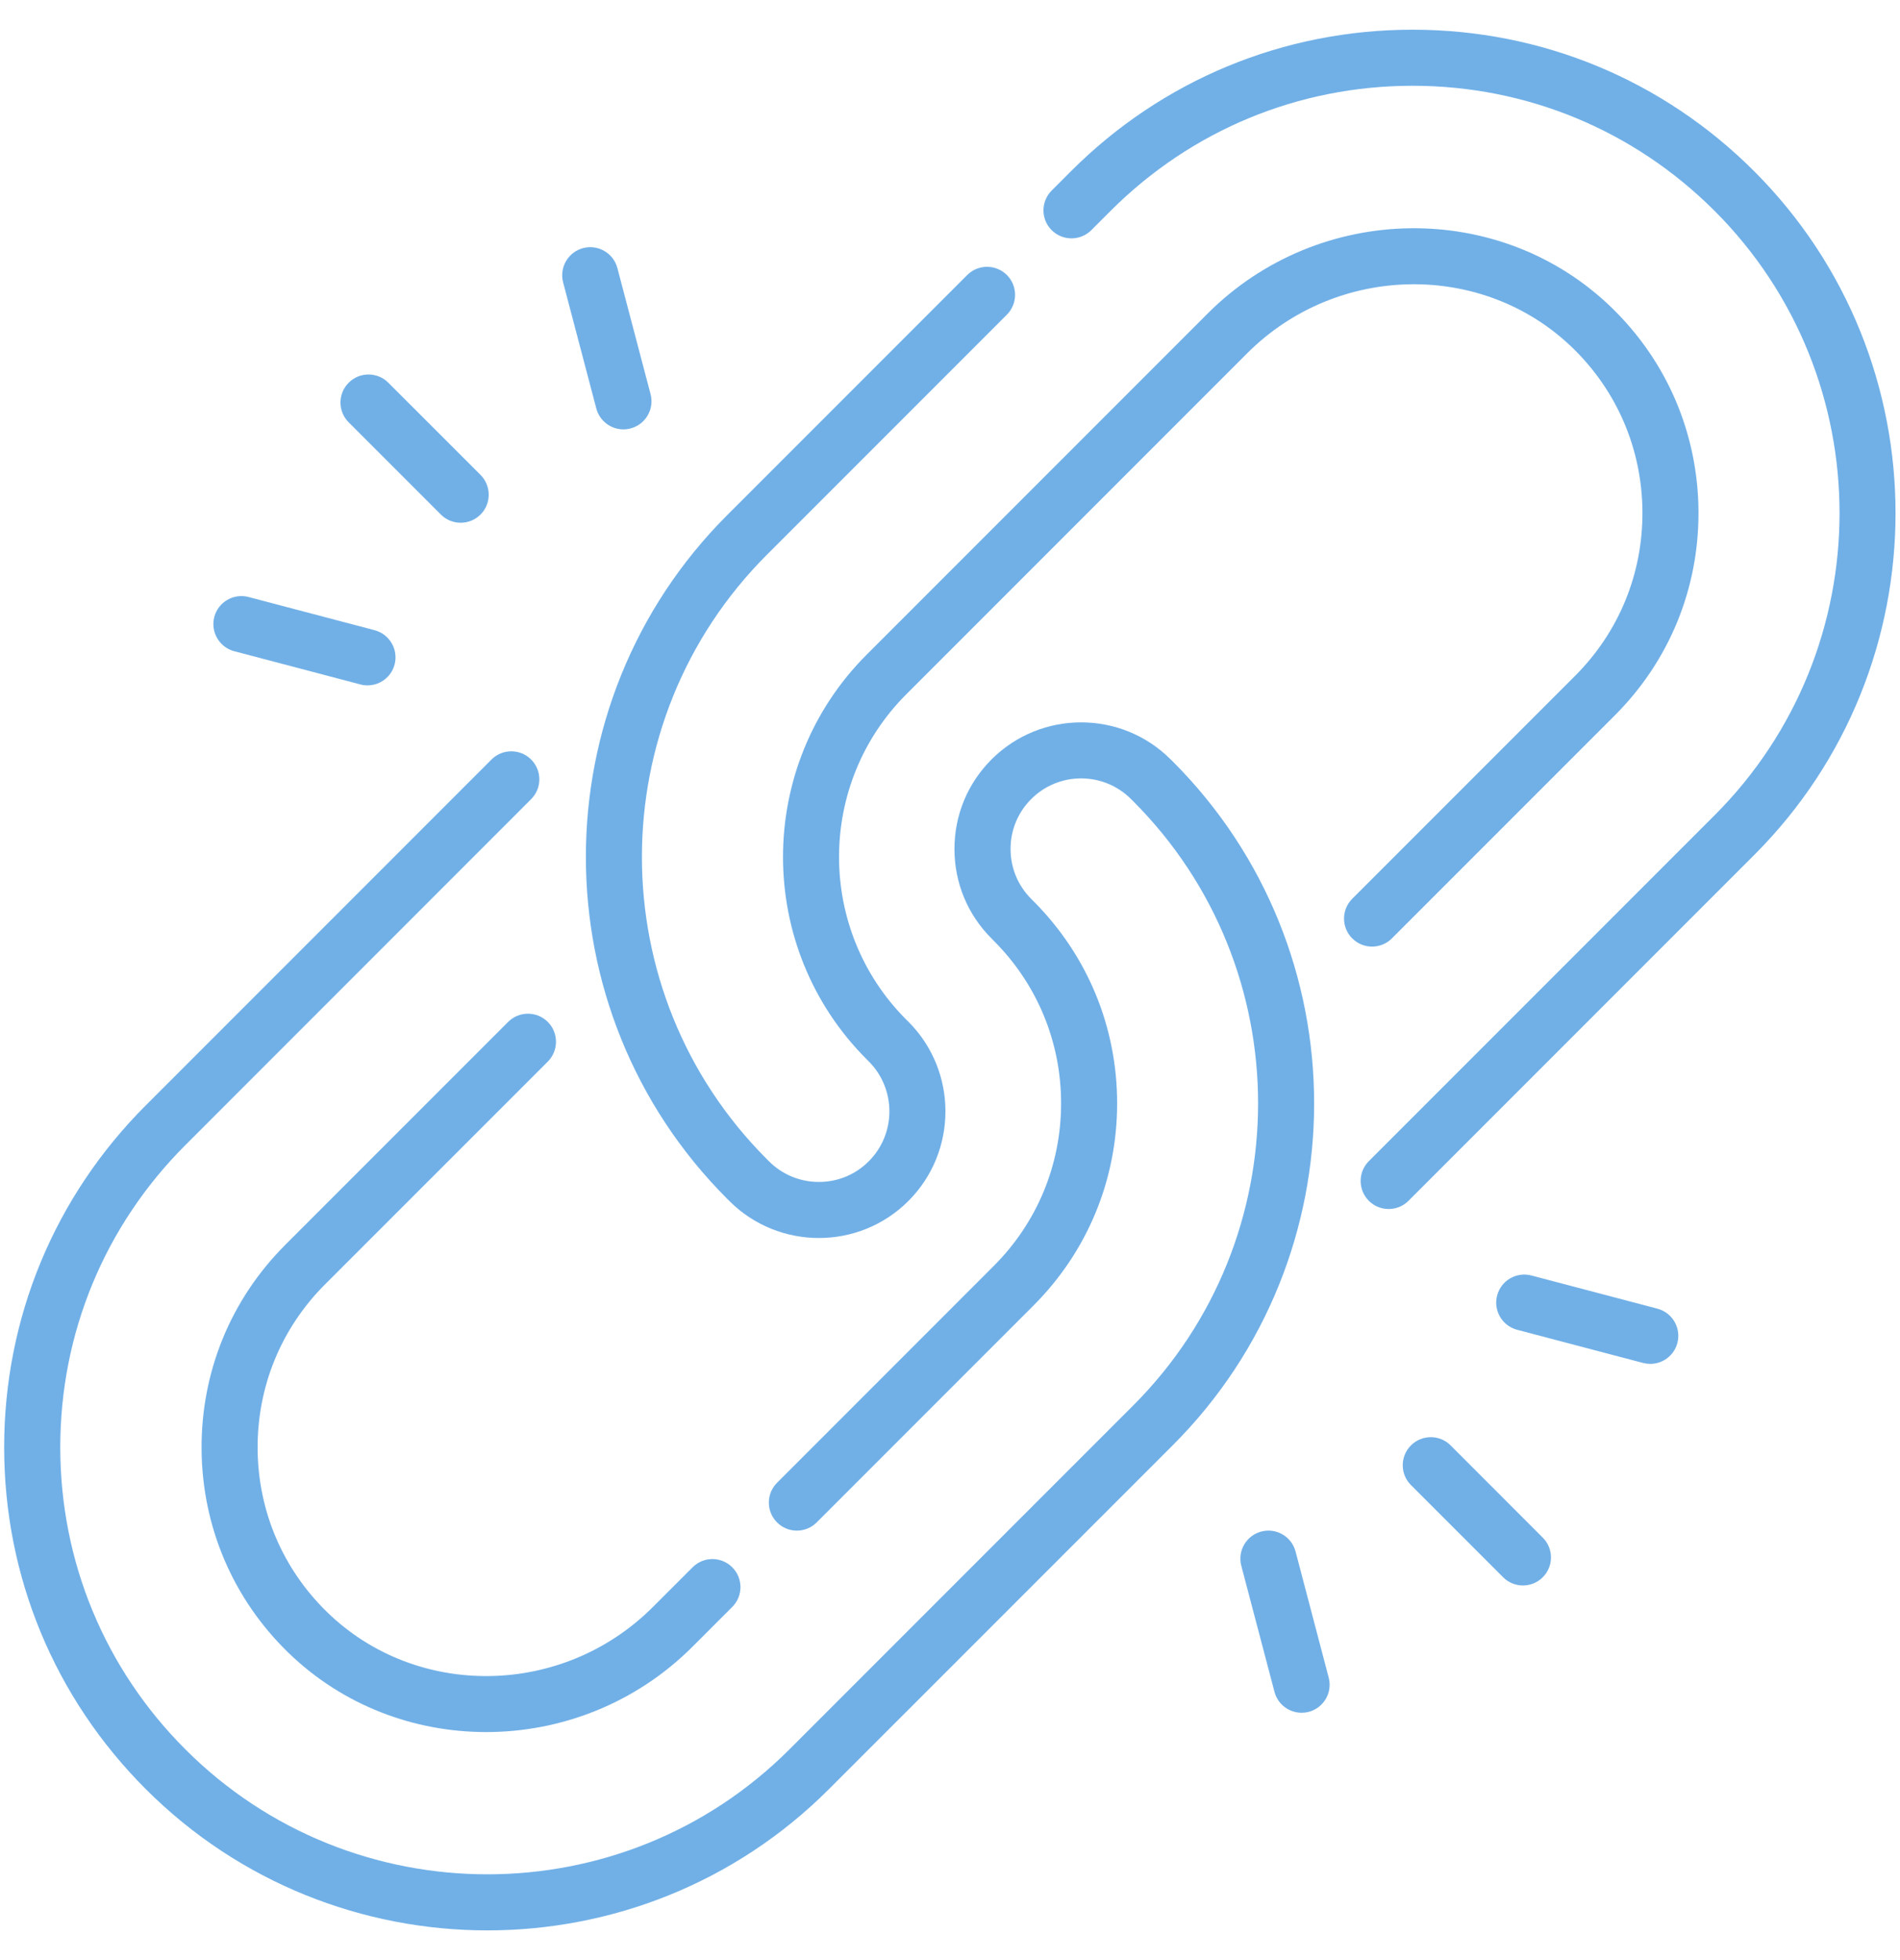 <svg width="32" height="33" viewBox="0 0 32 33" fill="none" xmlns="http://www.w3.org/2000/svg">
<path d="M19.753 12.821L19.716 12.785C18.885 11.954 17.532 11.954 16.7 12.785C16.297 13.188 16.075 13.723 16.075 14.293C16.075 14.863 16.297 15.399 16.7 15.801L16.736 15.838C17.468 16.569 17.871 17.542 17.871 18.576C17.871 19.61 17.468 20.583 16.736 21.314L13.087 24.964C12.903 25.148 12.903 25.447 13.087 25.631C13.271 25.816 13.57 25.816 13.755 25.631L17.404 21.982C18.314 21.072 18.815 19.863 18.815 18.576C18.815 17.289 18.314 16.08 17.404 15.17L17.368 15.134C17.143 14.909 17.02 14.611 17.02 14.293C17.02 13.976 17.143 13.677 17.368 13.453C17.831 12.989 18.585 12.989 19.049 13.453L19.085 13.489C21.89 16.294 21.89 20.858 19.085 23.663L13.295 29.453C10.491 32.257 5.926 32.257 3.122 29.452C1.763 28.094 1.015 26.287 1.015 24.366C1.015 22.444 1.763 20.637 3.122 19.279L8.945 13.455C9.13 13.27 9.13 12.972 8.945 12.787C8.761 12.603 8.462 12.603 8.278 12.787L2.454 18.611C0.917 20.148 0.07 22.192 0.07 24.366C0.07 26.54 0.917 28.583 2.454 30.12C4.04 31.707 6.125 32.5 8.209 32.5C10.293 32.5 12.377 31.707 13.963 30.12L19.753 24.331C22.926 21.158 22.926 15.995 19.753 12.821Z" fill="#71B0E7"/>
<path d="M8.558 17.205L4.803 20.96C3.885 21.878 3.385 23.101 3.395 24.403C3.405 25.704 3.924 26.919 4.856 27.824C5.777 28.717 6.98 29.161 8.188 29.161C9.444 29.161 10.706 28.681 11.662 27.725L12.333 27.054C12.517 26.87 12.517 26.571 12.333 26.387C12.148 26.202 11.849 26.202 11.665 26.387L10.994 27.057C9.481 28.57 7.023 28.61 5.514 27.146C4.764 26.419 4.347 25.442 4.339 24.396C4.331 23.349 4.733 22.366 5.471 21.627L9.226 17.873C9.41 17.688 9.41 17.389 9.226 17.205C9.042 17.021 8.743 17.02 8.558 17.205Z" fill="#71B0E7"/>
<path d="M29.545 2.884C28.008 1.347 25.965 0.5 23.791 0.5C21.617 0.5 19.573 1.347 18.036 2.884L17.713 3.207C17.528 3.392 17.528 3.691 17.712 3.875C17.897 4.059 18.196 4.059 18.38 3.875L18.704 3.551C20.063 2.193 21.869 1.444 23.791 1.444C25.712 1.444 27.519 2.193 28.878 3.551C31.683 6.356 31.683 10.92 28.878 13.725L23.054 19.549C22.87 19.733 22.87 20.032 23.054 20.217C23.146 20.309 23.267 20.355 23.388 20.355C23.509 20.355 23.63 20.309 23.722 20.217L29.546 14.393C32.718 11.22 32.718 6.057 29.545 2.884Z" fill="#71B0E7"/>
<path d="M23.442 15.799L27.197 12.044C28.116 11.126 28.616 9.903 28.606 8.601C28.596 7.3 28.077 6.085 27.144 5.18C25.267 3.359 22.214 3.403 20.339 5.279L14.596 11.022C12.718 12.9 12.718 15.956 14.596 17.834L14.632 17.87C15.095 18.334 15.095 19.088 14.632 19.551C14.408 19.776 14.109 19.899 13.792 19.899C13.474 19.899 13.176 19.776 12.951 19.551L12.915 19.515C10.11 16.71 10.11 12.146 12.915 9.341L16.958 5.298C17.142 5.113 17.142 4.814 16.958 4.63C16.773 4.446 16.474 4.446 16.29 4.63L12.247 8.673C9.074 11.846 9.074 17.009 12.247 20.183L12.283 20.219C12.699 20.635 13.245 20.843 13.792 20.843C14.338 20.843 14.884 20.635 15.3 20.219C16.131 19.387 16.131 18.034 15.3 17.202L15.263 17.166C13.754 15.656 13.754 13.199 15.263 11.69L21.006 5.947C22.519 4.434 24.978 4.394 26.487 5.858C27.236 6.585 27.654 7.562 27.662 8.609C27.67 9.655 27.267 10.639 26.529 11.377L22.775 15.131C22.59 15.316 22.59 15.615 22.775 15.799C22.959 15.983 23.258 15.983 23.442 15.799Z" fill="#71B0E7"/>
<path d="M24.431 24.334C24.247 24.15 23.948 24.15 23.763 24.335C23.579 24.519 23.579 24.818 23.763 25.002L25.316 26.555C25.408 26.647 25.529 26.693 25.649 26.693C25.77 26.693 25.891 26.647 25.983 26.555C26.168 26.37 26.168 26.071 25.983 25.887L24.431 24.334Z" fill="#71B0E7"/>
<path d="M27.915 22.033L25.792 21.474C25.539 21.408 25.281 21.558 25.215 21.811C25.148 22.063 25.299 22.321 25.551 22.388L27.674 22.947C27.715 22.957 27.755 22.962 27.795 22.962C28.004 22.962 28.195 22.822 28.251 22.61C28.317 22.358 28.167 22.1 27.915 22.033Z" fill="#71B0E7"/>
<path d="M21.82 26.121C21.753 25.869 21.495 25.718 21.243 25.785C20.991 25.851 20.84 26.109 20.906 26.361L21.465 28.484C21.521 28.696 21.712 28.836 21.922 28.836C21.961 28.836 22.002 28.831 22.042 28.821C22.294 28.754 22.445 28.496 22.378 28.244L21.82 26.121Z" fill="#71B0E7"/>
<path d="M7.425 8.663C7.517 8.755 7.638 8.801 7.759 8.801C7.88 8.801 8 8.755 8.093 8.663C8.277 8.479 8.277 8.18 8.093 7.995L6.54 6.443C6.356 6.259 6.057 6.259 5.873 6.443C5.688 6.627 5.688 6.926 5.873 7.111L7.425 8.663Z" fill="#71B0E7"/>
<path d="M10.043 6.877C10.099 7.089 10.29 7.229 10.5 7.229C10.54 7.229 10.58 7.224 10.62 7.213C10.872 7.147 11.023 6.889 10.957 6.636L10.398 4.513C10.331 4.261 10.073 4.111 9.821 4.177C9.569 4.243 9.418 4.502 9.484 4.754L10.043 6.877Z" fill="#71B0E7"/>
<path d="M3.946 10.964L6.069 11.523C6.109 11.534 6.149 11.539 6.189 11.539C6.399 11.539 6.59 11.399 6.646 11.187C6.712 10.935 6.561 10.677 6.309 10.61L4.186 10.051C3.934 9.985 3.676 10.135 3.609 10.387C3.543 10.639 3.694 10.898 3.946 10.964Z" fill="#71B0E7"/>
</svg>
